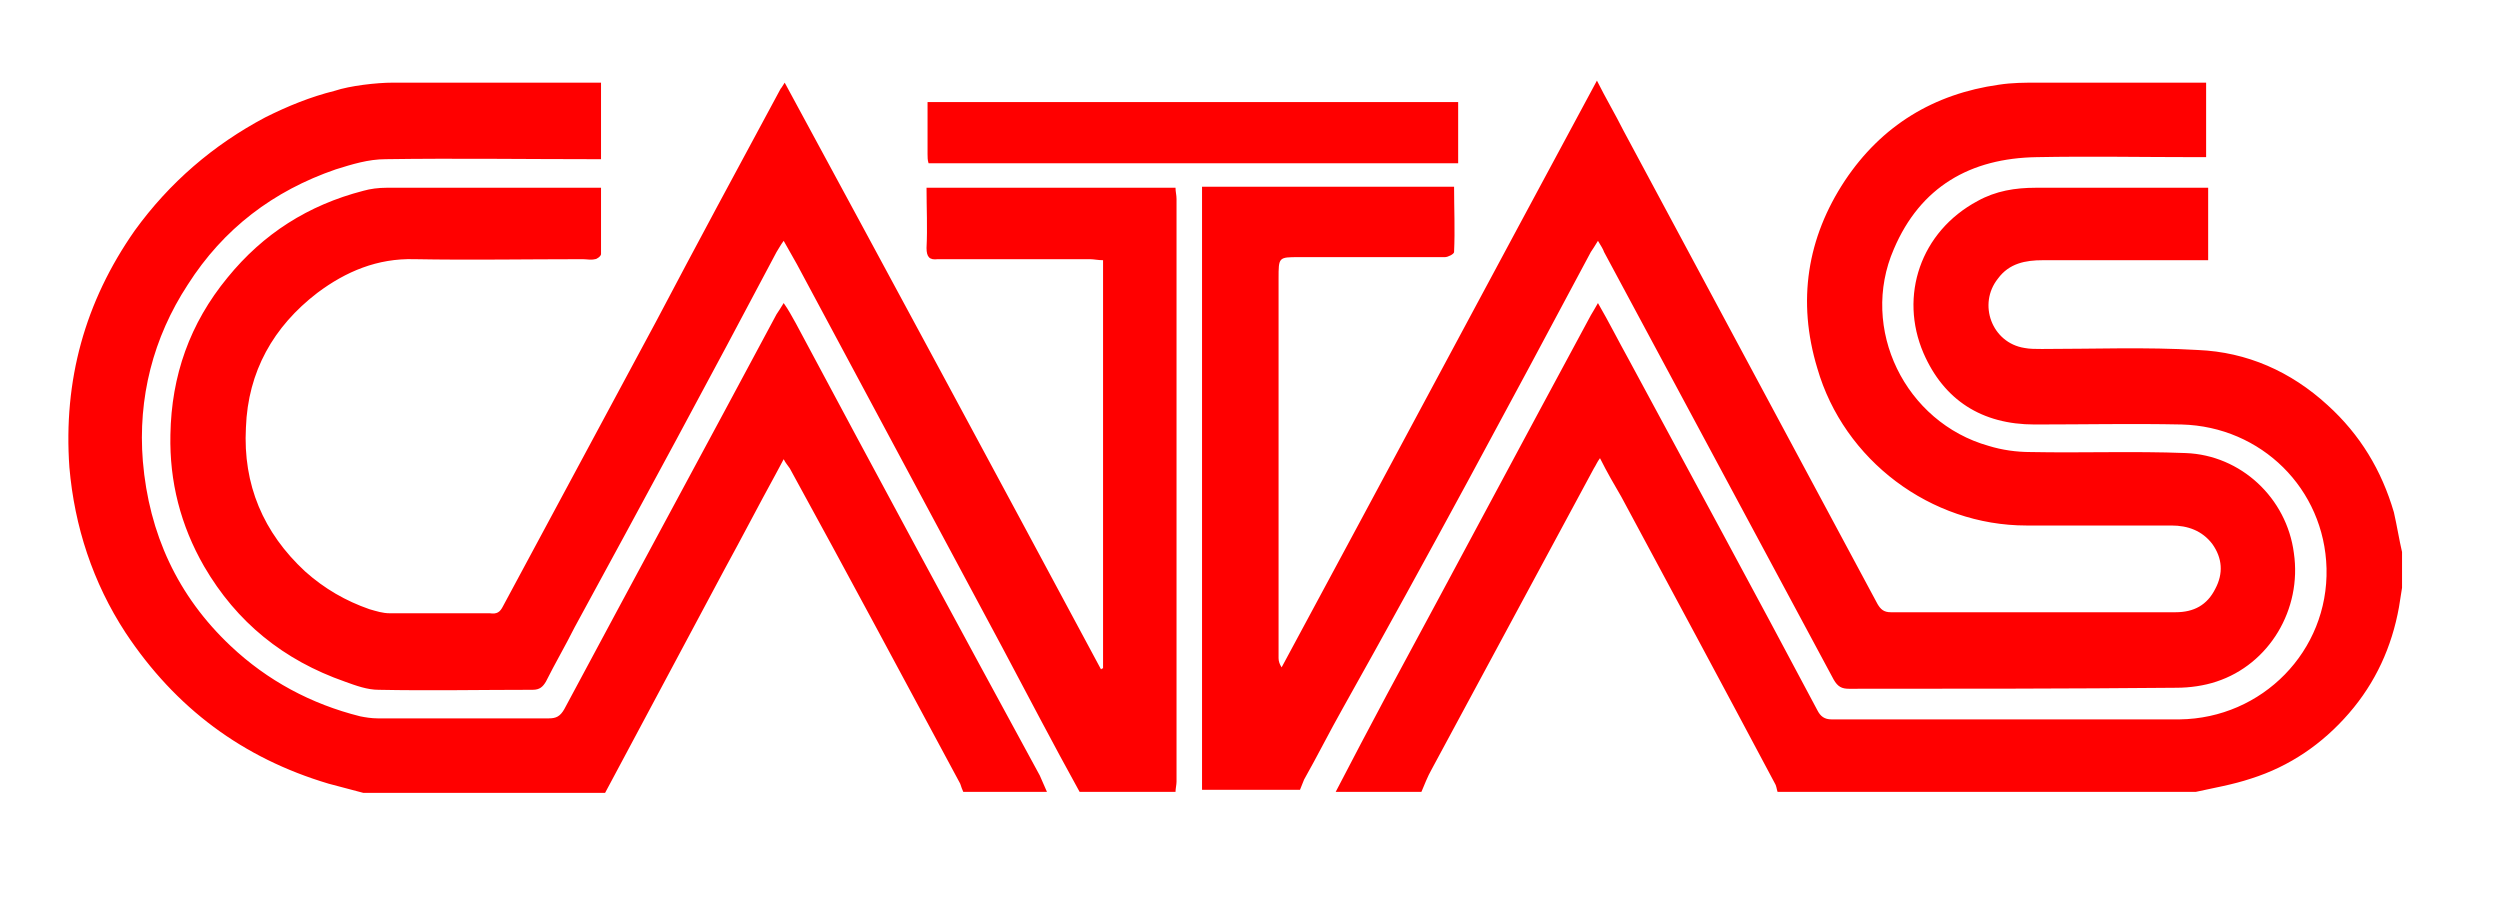 <?xml version="1.0" encoding="utf-8"?>
<!-- Generator: Adobe Illustrator 23.0.0, SVG Export Plug-In . SVG Version: 6.00 Build 0)  -->
<svg version="1.1" id="Livello_1" xmlns="http://www.w3.org/2000/svg" xmlns:xlink="http://www.w3.org/1999/xlink" x="0px" y="0px"
	 viewBox="0 0 245 89" style="enable-background:new 0 0 245 89;" xml:space="preserve">
<style type="text/css">
	.st0{fill:#FF0000;}
</style>
<path class="st0" d="M78,31.7c-0.4-0.7-0.7-1.3-1.2-2c-0.3,0.5-0.5,0.8-0.7,1.1c-6.9,12.9-13.9,25.8-20.8,38.7
	c-0.4,0.7-0.8,0.9-1.5,0.9c-5.6,0-11.2,0-16.8,0c-0.6,0-1.2-0.1-1.7-0.2c-4.8-1.2-9.1-3.5-12.7-6.9c-5.2-4.9-8-11-8.6-18.1
	c-0.5-6.2,1-12.1,4.4-17.3c3.5-5.5,8.4-9.2,14.5-11.3c1.6-0.5,3.2-1,4.9-1c6.8-0.1,13.6,0,20.4,0c0.3,0,0.5,0,0.7,0V8.1
	c-0.3,0-0.4,0-0.6,0c-6.6,0-13.2,0-19.8,0c-1.6,0-4.2,0.3-5.7,0.8c-2.4,0.6-4.6,1.5-6.8,2.6c-5.1,2.7-9.4,6.4-12.8,11.1
	c-4.9,7-7,14.7-6.4,23.2c0.5,5.8,2.3,11.3,5.5,16.2c4.9,7.4,11.5,12.3,19.9,14.8c1.1,0.3,2.3,0.6,3.4,0.9h23.7
	c3.9-7.3,7.8-14.6,11.7-21.9c1.7-3.1,3.3-6.2,5-9.3c0.2-0.4,0.5-0.9,0.8-1.5c0.2,0.4,0.4,0.6,0.6,0.9C83,56.1,88.5,66.4,94.1,76.8
	c0.1,0.3,0.2,0.6,0.3,0.8h8.2c-0.2-0.5-0.5-1.1-0.7-1.6C93.9,61.3,85.9,46.5,78,31.7z M115.2,18.4H90.8c0,2,0.1,3.9,0,5.9
	c0,0.9,0.3,1.2,1.1,1.1c5,0,9.9,0,14.9,0c0.4,0,0.8,0.1,1.3,0.1v40c-0.1,0-0.1,0-0.2,0.1C97.6,46.4,87.3,27.3,76.9,8.1
	c-0.2,0.3-0.3,0.5-0.4,0.6c-4.1,7.6-8.2,15.2-12.2,22.8c-5,9.3-10,18.6-15,27.9c-0.3,0.6-0.6,0.8-1.3,0.7c-3.3,0-6.5,0-9.8,0
	c-0.7,0-1.3-0.2-2-0.4c-2.3-0.8-4.4-2-6.3-3.7c-4.1-3.8-6.1-8.5-5.8-14.1c0.2-5.5,2.7-9.9,7-13.2c2.8-2.1,5.9-3.4,9.5-3.3
	c5.5,0.1,11,0,16.5,0c0.4,0,0.8,0.1,1.2,0c0.2,0,0.6-0.3,0.6-0.5c0-2.2,0-4.3,0-6.5c-0.3,0-0.5,0-0.7,0c-6.8,0-13.5,0-20.3,0
	c-0.8,0-1.6,0.1-2.3,0.3c-5.4,1.4-9.8,4.2-13.3,8.5c-3.7,4.5-5.5,9.6-5.6,15.4c-0.1,4.6,1,8.9,3.3,12.9c3.2,5.5,7.8,9.2,13.8,11.3
	c1.1,0.4,2.2,0.8,3.3,0.8c5,0.1,10.1,0,15.1,0c0.7,0,1-0.3,1.3-0.8c0.9-1.8,1.9-3.5,2.8-5.3C63,49.2,69.6,37,76.1,24.7
	c0.2-0.3,0.4-0.7,0.7-1.1c0.5,0.9,0.9,1.6,1.3,2.3c6.7,12.5,13.4,25,20.1,37.5c2.5,4.7,5,9.5,7.6,14.2h9.4c0-0.3,0.1-0.7,0.1-1
	c0-19,0-38.1,0-57.1C115.3,19.1,115.2,18.8,115.2,18.4z M234.6,50.2c-1.2-4.1-3.3-7.6-6.5-10.5c-3.6-3.3-7.9-5.2-12.7-5.4
	c-5.1-0.3-10.2-0.1-15.3-0.1c-0.6,0-1.2,0-1.7-0.1c-3.2-0.5-4.6-4.3-2.6-6.8c1.1-1.5,2.7-1.8,4.4-1.8c5,0,10,0,15,0h1.2v-7.1h-1.2
	c-5.2,0-10.5,0-15.7,0c-2,0-3.9,0.3-5.7,1.3c-5.6,3-7.7,9.3-5.3,14.9c2,4.6,5.7,7,10.9,7c4.8,0,9.6-0.1,14.4,0
	c7.8,0.2,14,6.3,14.2,14.1c0.2,8.1-6.3,14.7-14.4,14.8c-11.4,0-22.7,0-34.1,0c-0.7,0-1.1-0.3-1.4-0.9c-6.1-11.5-12.3-22.9-18.5-34.4
	c-1-1.8-1.9-3.6-3-5.5c-0.3,0.5-0.5,0.9-0.7,1.2c-6.7,12.4-13.3,24.8-20,37.2c-1.7,3.2-3.4,6.4-5,9.5h8.4c0.3-0.7,0.6-1.5,1-2.2
	c5.3-9.8,10.6-19.7,15.9-29.5c0.2-0.3,0.3-0.6,0.6-1c0.7,1.4,1.4,2.6,2.1,3.8c5,9.3,10,18.6,15,28c0.2,0.3,0.2,0.6,0.3,0.9h41
	c1.8-0.4,3.6-0.7,5.4-1.3c3.8-1.2,7-3.4,9.6-6.4c2.6-3,4.2-6.5,4.9-10.4c0.1-0.6,0.2-1.3,0.3-1.9v-3.5
	C235.1,52.8,234.9,51.5,234.6,50.2z M155.9,24.7c0.2-0.3,0.4-0.6,0.7-1.1c0.3,0.5,0.5,0.8,0.6,1.1c7.5,14,15,27.9,22.5,41.9
	c0.4,0.7,0.8,0.9,1.5,0.9c10.7,0,21.4,0,32.1-0.1c1.3,0,2.7-0.2,3.9-0.6c5.2-1.7,8.4-7.1,7.6-12.6c-0.7-5.4-5.2-9.6-10.6-9.8
	c-5.1-0.2-10.1,0-15.2-0.1c-1.4,0-2.8-0.2-4.1-0.6c-8.2-2.3-12.7-11.5-9.3-19.3c2.6-6.1,7.5-8.9,14-9c5.2-0.1,10.4,0,15.6,0h1V8.1
	h-1.2c-5.1,0-10.2,0-15.3,0c-1.3,0-2.5,0-3.8,0.2c-6.4,0.9-11.5,4-15.1,9.4c-3.7,5.6-4.7,11.8-2.7,18.4c2.6,9,11.1,15.4,20.5,15.4
	c4.7,0,9.4,0,14.2,0c1.6,0,3,0.5,4,1.8c1,1.4,1.1,2.9,0.3,4.4c-0.8,1.6-2.1,2.3-3.9,2.3c-9.3,0-18.6,0-27.9,0c-0.7,0-1-0.3-1.3-0.8
	c-8.3-15.5-16.6-30.9-24.9-46.4c-0.8-1.6-1.7-3.1-2.6-4.9c-10.4,19.3-20.6,38.4-30.9,57.5c-0.2-0.3-0.3-0.6-0.3-0.9
	c0-12.4,0-24.8,0-37.2c0-2.1,0-2.1,2-2.1c4.8,0,9.5,0,14.3,0c0.3,0,0.9-0.3,0.9-0.5c0.1-2.2,0-4.3,0-6.4h-24.7v1.4
	c0,18.5,0,37,0,55.5c0,0.7,0,1.5,0,2.2h9.6c0.1-0.3,0.3-0.7,0.4-1c1.3-2.3,2.5-4.7,3.8-7C139.9,54.6,147.9,39.7,155.9,24.7z M91,16
	h51.9v-6H90.9c0,1.7,0,3.4,0,5.1C90.9,15.4,90.9,15.7,91,16z"/>
</svg>
